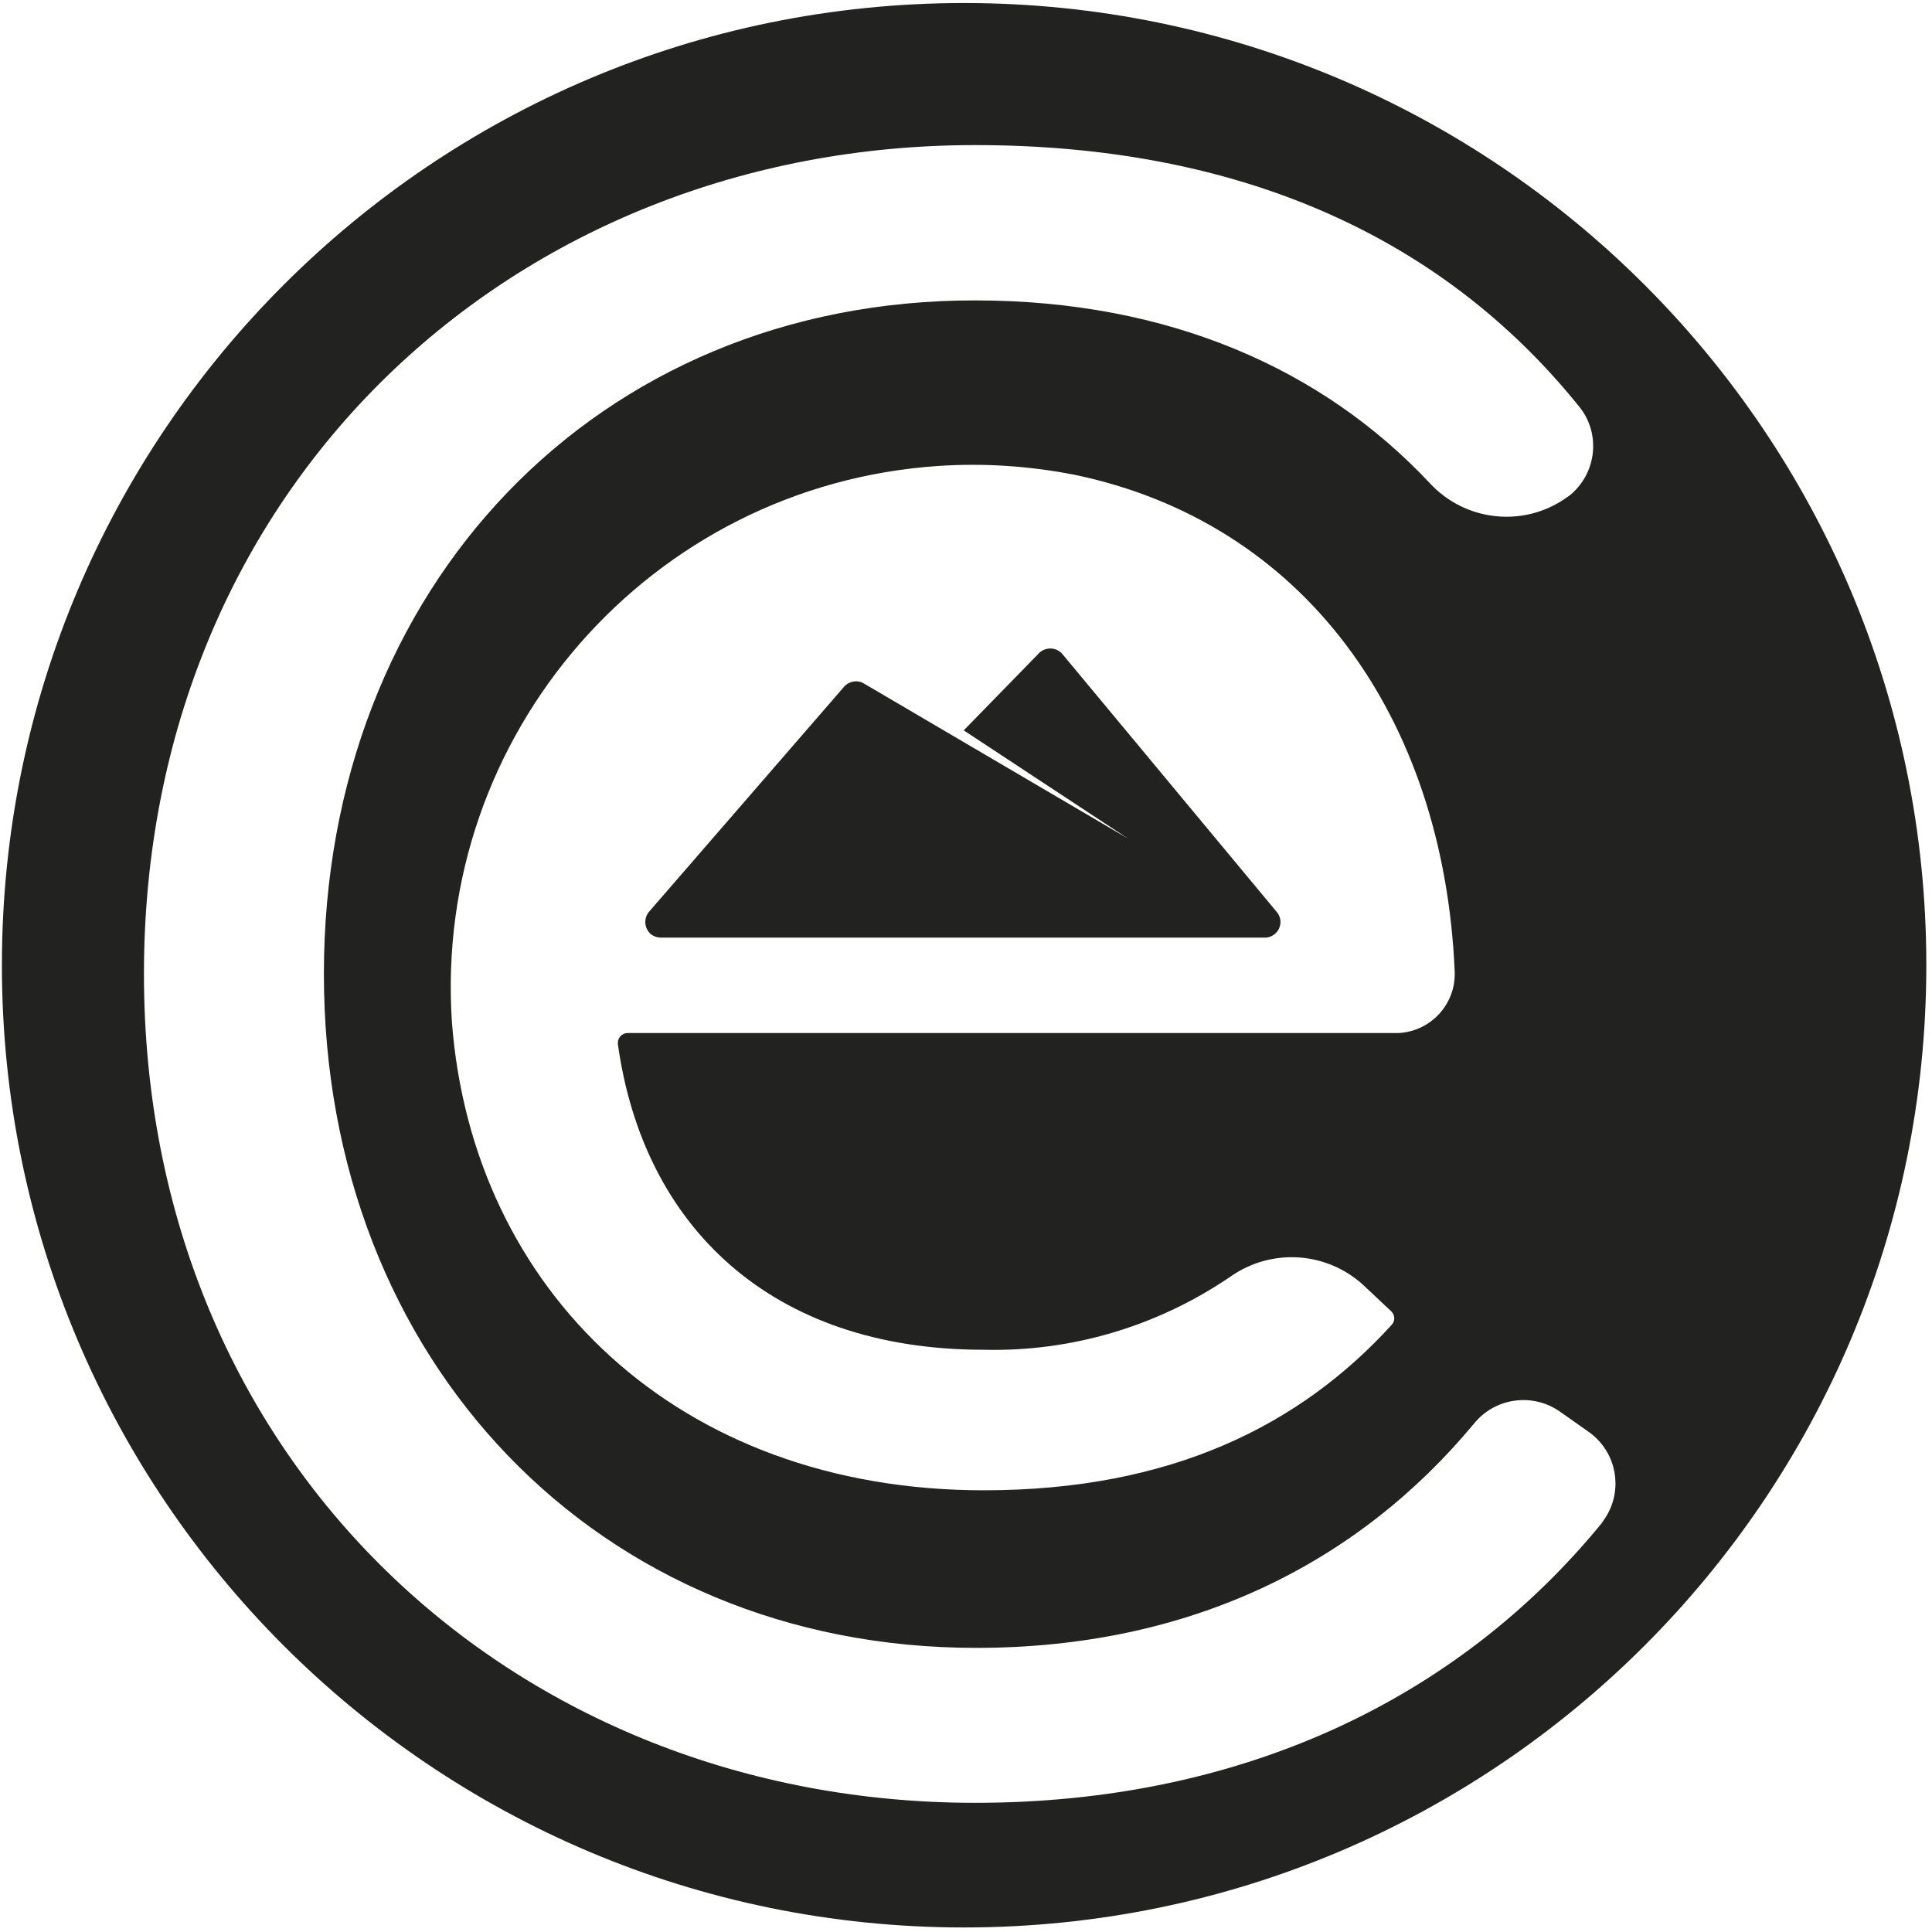<?xml version="1.0" encoding="utf-8"?>
<!-- Generator: Adobe Illustrator 27.0.1, SVG Export Plug-In . SVG Version: 6.00 Build 0)  -->
<svg version="1.1" id="Calque_1" xmlns="http://www.w3.org/2000/svg" xmlns:xlink="http://www.w3.org/1999/xlink" x="0px" y="0px"
	 viewBox="0 0 510 510" style="enable-background:new 0 0 510 510;" xml:space="preserve">
<style type="text/css">
	.st0{fill:#222221;}
</style>
<path class="st0" d="M174.4,247.5h159.1c2.3,0.2,4.3-1.5,4.5-3.8c0.1-1.1-0.3-2.2-1-3l-56.6-68.1c-1.5-1.7-4.1-1.9-5.9-0.4
	c-0.2,0.1-0.3,0.3-0.4,0.4l-19.7,20.2c0,0,44.9,29.6,43.6,28.7l-70-41.1c-1.7-1-3.9-0.6-5.2,0.9l-51.4,59.3
	c-1.5,1.7-1.4,4.3,0.3,5.9C172.4,247.1,173.4,247.5,174.4,247.5z"/>
<path class="st0" d="M254.5,0.8c-140.3,0-254,113.7-254,254s113.7,254,254,254s254-113.7,254-254c0,0,0,0,0-0.1
	C508.5,114.5,394.8,0.8,254.5,0.8z M422.8,402.1c-38.2,46.7-95.5,73.8-165.4,73.8c-121.6,0-219.4-90-219.4-218.8
	S135.7,38.3,257.4,38.3c68.7,0,122.9,23.5,159.6,69.2c5.7,7.2,4.4,17.7-2.8,23.4c-0.2,0.1-0.4,0.3-0.6,0.4
	c-11.3,8.1-26.9,6.4-36.3-3.9c-28-29.8-68.5-48.1-119.9-48.1c-99.9-0.1-171.9,75.9-171.9,177.8S157.7,435,257.7,435
	c56.2,0,100.6-22.1,131.4-59.2c5.5-6.8,15.3-8.2,22.5-3.3l7.8,5.5c7.5,5.3,9.3,15.7,4,23.2C423.2,401.5,423,401.8,422.8,402.1z
	 M259.6,356.3c23.2,0.6,46-6.2,65.2-19.3c11.1-7.8,26.1-6.6,35.8,2.9l6.7,6.3c1,1,1,2.6,0,3.6c-23.9,26.2-57.8,43.6-107.6,43.6
	c-81.1,0-135-53.1-140.4-123.5c-5.1-76,52.4-141.8,128.4-146.9c12-0.8,24,0,35.8,2.3C344,137.8,381.1,189,384,256.4
	c0.4,8.6-6.3,15.9-14.9,16.3c-0.2,0-0.5,0-0.7,0H165.7c-1.4,0-2.6,1.1-2.6,2.6c0,0.1,0,0.2,0,0.3
	C169.8,323.7,203.5,356.3,259.6,356.3z"/>
</svg>
